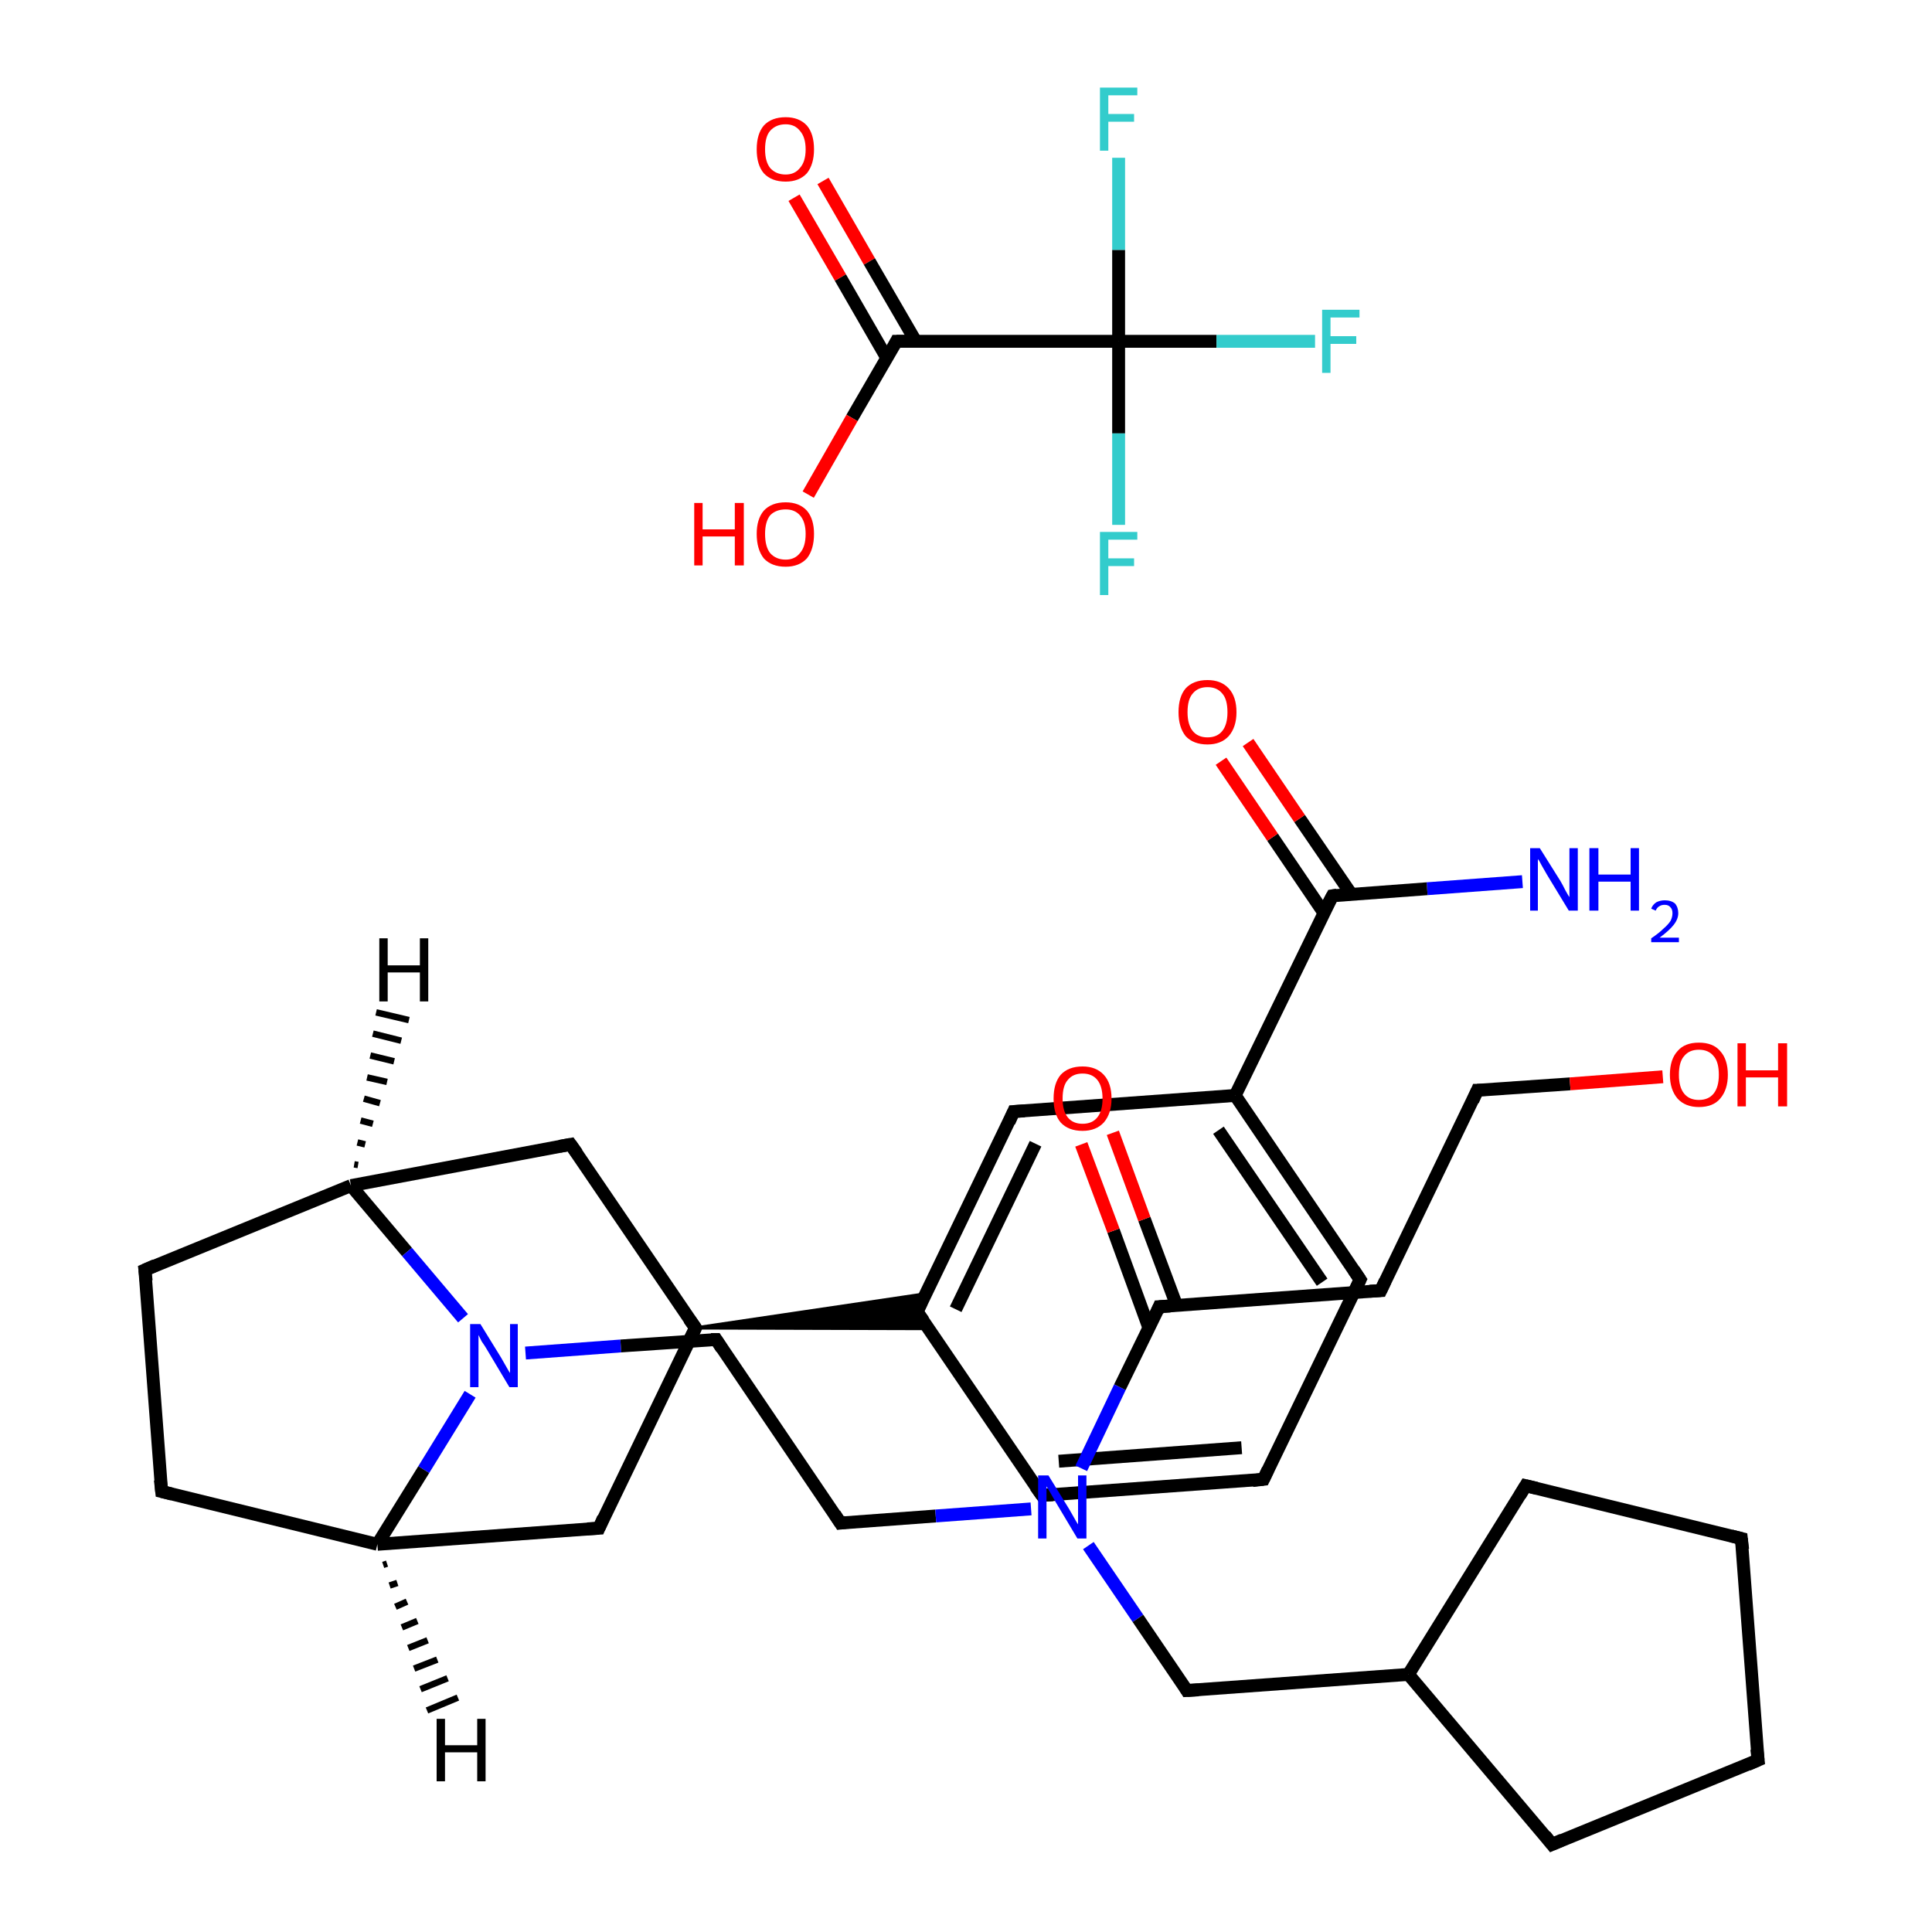 <?xml version='1.0' encoding='iso-8859-1'?>
<svg version='1.1' baseProfile='full'
              xmlns='http://www.w3.org/2000/svg'
                      xmlns:rdkit='http://www.rdkit.org/xml'
                      xmlns:xlink='http://www.w3.org/1999/xlink'
                  xml:space='preserve'
width='300px' height='300px' viewBox='0 0 300 300'>
<!-- END OF HEADER -->
<rect style='opacity:1.0;fill:#FFFFFF;stroke:none' width='300.0' height='300.0' x='0.0' y='0.0'> </rect>
<path class='bond-0 atom-0 atom-1' d='M 236.4,136.9 L 221.6,138.0' style='fill:none;fill-rule:evenodd;stroke:#0000FF;stroke-width:2.0px;stroke-linecap:butt;stroke-linejoin:miter;stroke-opacity:1' />
<path class='bond-0 atom-0 atom-1' d='M 221.6,138.0 L 206.9,139.1' style='fill:none;fill-rule:evenodd;stroke:#000000;stroke-width:2.0px;stroke-linecap:butt;stroke-linejoin:miter;stroke-opacity:1' />
<path class='bond-1 atom-1 atom-2' d='M 209.8,138.8 L 201.8,127.1' style='fill:none;fill-rule:evenodd;stroke:#000000;stroke-width:2.0px;stroke-linecap:butt;stroke-linejoin:miter;stroke-opacity:1' />
<path class='bond-1 atom-1 atom-2' d='M 201.8,127.1 L 193.8,115.3' style='fill:none;fill-rule:evenodd;stroke:#FF0000;stroke-width:2.0px;stroke-linecap:butt;stroke-linejoin:miter;stroke-opacity:1' />
<path class='bond-1 atom-1 atom-2' d='M 205.6,141.8 L 197.6,130.0' style='fill:none;fill-rule:evenodd;stroke:#000000;stroke-width:2.0px;stroke-linecap:butt;stroke-linejoin:miter;stroke-opacity:1' />
<path class='bond-1 atom-1 atom-2' d='M 197.6,130.0 L 189.6,118.2' style='fill:none;fill-rule:evenodd;stroke:#FF0000;stroke-width:2.0px;stroke-linecap:butt;stroke-linejoin:miter;stroke-opacity:1' />
<path class='bond-2 atom-1 atom-3' d='M 206.9,139.1 L 191.8,170.1' style='fill:none;fill-rule:evenodd;stroke:#000000;stroke-width:2.0px;stroke-linecap:butt;stroke-linejoin:miter;stroke-opacity:1' />
<path class='bond-3 atom-3 atom-4' d='M 191.8,170.1 L 211.2,198.7' style='fill:none;fill-rule:evenodd;stroke:#000000;stroke-width:2.0px;stroke-linecap:butt;stroke-linejoin:miter;stroke-opacity:1' />
<path class='bond-3 atom-3 atom-4' d='M 189.2,175.5 L 205.3,199.1' style='fill:none;fill-rule:evenodd;stroke:#000000;stroke-width:2.0px;stroke-linecap:butt;stroke-linejoin:miter;stroke-opacity:1' />
<path class='bond-4 atom-4 atom-5' d='M 211.2,198.7 L 196.2,229.7' style='fill:none;fill-rule:evenodd;stroke:#000000;stroke-width:2.0px;stroke-linecap:butt;stroke-linejoin:miter;stroke-opacity:1' />
<path class='bond-5 atom-5 atom-6' d='M 196.2,229.7 L 161.8,232.2' style='fill:none;fill-rule:evenodd;stroke:#000000;stroke-width:2.0px;stroke-linecap:butt;stroke-linejoin:miter;stroke-opacity:1' />
<path class='bond-5 atom-5 atom-6' d='M 192.8,224.8 L 164.4,226.9' style='fill:none;fill-rule:evenodd;stroke:#000000;stroke-width:2.0px;stroke-linecap:butt;stroke-linejoin:miter;stroke-opacity:1' />
<path class='bond-6 atom-6 atom-7' d='M 161.8,232.2 L 142.4,203.7' style='fill:none;fill-rule:evenodd;stroke:#000000;stroke-width:2.0px;stroke-linecap:butt;stroke-linejoin:miter;stroke-opacity:1' />
<path class='bond-7 atom-8 atom-7' d='M 108.0,206.2 L 143.8,200.9 L 142.4,203.7 Z' style='fill:#000000;fill-rule:evenodd;fill-opacity:1;stroke:#000000;stroke-width:0.5px;stroke-linecap:butt;stroke-linejoin:miter;stroke-opacity:1;' />
<path class='bond-7 atom-8 atom-7' d='M 108.0,206.2 L 142.4,203.7 L 144.2,206.3 Z' style='fill:#000000;fill-rule:evenodd;fill-opacity:1;stroke:#000000;stroke-width:0.5px;stroke-linecap:butt;stroke-linejoin:miter;stroke-opacity:1;' />
<path class='bond-8 atom-8 atom-9' d='M 108.0,206.2 L 93.0,237.3' style='fill:none;fill-rule:evenodd;stroke:#000000;stroke-width:2.0px;stroke-linecap:butt;stroke-linejoin:miter;stroke-opacity:1' />
<path class='bond-9 atom-9 atom-10' d='M 93.0,237.3 L 58.6,239.8' style='fill:none;fill-rule:evenodd;stroke:#000000;stroke-width:2.0px;stroke-linecap:butt;stroke-linejoin:miter;stroke-opacity:1' />
<path class='bond-10 atom-10 atom-11' d='M 58.6,239.8 L 25.1,231.6' style='fill:none;fill-rule:evenodd;stroke:#000000;stroke-width:2.0px;stroke-linecap:butt;stroke-linejoin:miter;stroke-opacity:1' />
<path class='bond-11 atom-11 atom-12' d='M 25.1,231.6 L 22.5,197.2' style='fill:none;fill-rule:evenodd;stroke:#000000;stroke-width:2.0px;stroke-linecap:butt;stroke-linejoin:miter;stroke-opacity:1' />
<path class='bond-12 atom-12 atom-13' d='M 22.5,197.2 L 54.5,184.1' style='fill:none;fill-rule:evenodd;stroke:#000000;stroke-width:2.0px;stroke-linecap:butt;stroke-linejoin:miter;stroke-opacity:1' />
<path class='bond-13 atom-13 atom-14' d='M 54.5,184.1 L 88.6,177.7' style='fill:none;fill-rule:evenodd;stroke:#000000;stroke-width:2.0px;stroke-linecap:butt;stroke-linejoin:miter;stroke-opacity:1' />
<path class='bond-14 atom-13 atom-15' d='M 54.5,184.1 L 63.2,194.4' style='fill:none;fill-rule:evenodd;stroke:#000000;stroke-width:2.0px;stroke-linecap:butt;stroke-linejoin:miter;stroke-opacity:1' />
<path class='bond-14 atom-13 atom-15' d='M 63.2,194.4 L 71.9,204.7' style='fill:none;fill-rule:evenodd;stroke:#0000FF;stroke-width:2.0px;stroke-linecap:butt;stroke-linejoin:miter;stroke-opacity:1' />
<path class='bond-15 atom-15 atom-16' d='M 81.6,210.1 L 96.4,209.0' style='fill:none;fill-rule:evenodd;stroke:#0000FF;stroke-width:2.0px;stroke-linecap:butt;stroke-linejoin:miter;stroke-opacity:1' />
<path class='bond-15 atom-15 atom-16' d='M 96.4,209.0 L 111.2,208.0' style='fill:none;fill-rule:evenodd;stroke:#000000;stroke-width:2.0px;stroke-linecap:butt;stroke-linejoin:miter;stroke-opacity:1' />
<path class='bond-16 atom-16 atom-17' d='M 111.2,208.0 L 130.5,236.5' style='fill:none;fill-rule:evenodd;stroke:#000000;stroke-width:2.0px;stroke-linecap:butt;stroke-linejoin:miter;stroke-opacity:1' />
<path class='bond-17 atom-17 atom-18' d='M 130.5,236.5 L 145.3,235.4' style='fill:none;fill-rule:evenodd;stroke:#000000;stroke-width:2.0px;stroke-linecap:butt;stroke-linejoin:miter;stroke-opacity:1' />
<path class='bond-17 atom-17 atom-18' d='M 145.3,235.4 L 160.1,234.3' style='fill:none;fill-rule:evenodd;stroke:#0000FF;stroke-width:2.0px;stroke-linecap:butt;stroke-linejoin:miter;stroke-opacity:1' />
<path class='bond-18 atom-18 atom-19' d='M 169.0,240.0 L 176.7,251.3' style='fill:none;fill-rule:evenodd;stroke:#0000FF;stroke-width:2.0px;stroke-linecap:butt;stroke-linejoin:miter;stroke-opacity:1' />
<path class='bond-18 atom-18 atom-19' d='M 176.7,251.3 L 184.3,262.5' style='fill:none;fill-rule:evenodd;stroke:#000000;stroke-width:2.0px;stroke-linecap:butt;stroke-linejoin:miter;stroke-opacity:1' />
<path class='bond-19 atom-19 atom-20' d='M 184.3,262.5 L 218.7,260.0' style='fill:none;fill-rule:evenodd;stroke:#000000;stroke-width:2.0px;stroke-linecap:butt;stroke-linejoin:miter;stroke-opacity:1' />
<path class='bond-20 atom-20 atom-21' d='M 218.7,260.0 L 236.9,230.7' style='fill:none;fill-rule:evenodd;stroke:#000000;stroke-width:2.0px;stroke-linecap:butt;stroke-linejoin:miter;stroke-opacity:1' />
<path class='bond-21 atom-21 atom-22' d='M 236.9,230.7 L 270.4,238.9' style='fill:none;fill-rule:evenodd;stroke:#000000;stroke-width:2.0px;stroke-linecap:butt;stroke-linejoin:miter;stroke-opacity:1' />
<path class='bond-22 atom-22 atom-23' d='M 270.4,238.9 L 273.0,273.3' style='fill:none;fill-rule:evenodd;stroke:#000000;stroke-width:2.0px;stroke-linecap:butt;stroke-linejoin:miter;stroke-opacity:1' />
<path class='bond-23 atom-23 atom-24' d='M 273.0,273.3 L 241.0,286.4' style='fill:none;fill-rule:evenodd;stroke:#000000;stroke-width:2.0px;stroke-linecap:butt;stroke-linejoin:miter;stroke-opacity:1' />
<path class='bond-24 atom-18 atom-25' d='M 167.9,228.0 L 173.9,215.4' style='fill:none;fill-rule:evenodd;stroke:#0000FF;stroke-width:2.0px;stroke-linecap:butt;stroke-linejoin:miter;stroke-opacity:1' />
<path class='bond-24 atom-18 atom-25' d='M 173.9,215.4 L 180.0,202.9' style='fill:none;fill-rule:evenodd;stroke:#000000;stroke-width:2.0px;stroke-linecap:butt;stroke-linejoin:miter;stroke-opacity:1' />
<path class='bond-25 atom-25 atom-26' d='M 182.7,202.7 L 177.7,189.3' style='fill:none;fill-rule:evenodd;stroke:#000000;stroke-width:2.0px;stroke-linecap:butt;stroke-linejoin:miter;stroke-opacity:1' />
<path class='bond-25 atom-25 atom-26' d='M 177.7,189.3 L 172.8,175.9' style='fill:none;fill-rule:evenodd;stroke:#FF0000;stroke-width:2.0px;stroke-linecap:butt;stroke-linejoin:miter;stroke-opacity:1' />
<path class='bond-25 atom-25 atom-26' d='M 178.4,206.2 L 172.9,191.1' style='fill:none;fill-rule:evenodd;stroke:#000000;stroke-width:2.0px;stroke-linecap:butt;stroke-linejoin:miter;stroke-opacity:1' />
<path class='bond-25 atom-25 atom-26' d='M 172.9,191.1 L 167.9,177.7' style='fill:none;fill-rule:evenodd;stroke:#FF0000;stroke-width:2.0px;stroke-linecap:butt;stroke-linejoin:miter;stroke-opacity:1' />
<path class='bond-26 atom-25 atom-27' d='M 180.0,202.9 L 214.4,200.4' style='fill:none;fill-rule:evenodd;stroke:#000000;stroke-width:2.0px;stroke-linecap:butt;stroke-linejoin:miter;stroke-opacity:1' />
<path class='bond-27 atom-27 atom-28' d='M 214.4,200.4 L 229.4,169.3' style='fill:none;fill-rule:evenodd;stroke:#000000;stroke-width:2.0px;stroke-linecap:butt;stroke-linejoin:miter;stroke-opacity:1' />
<path class='bond-28 atom-28 atom-29' d='M 229.4,169.3 L 243.8,168.3' style='fill:none;fill-rule:evenodd;stroke:#000000;stroke-width:2.0px;stroke-linecap:butt;stroke-linejoin:miter;stroke-opacity:1' />
<path class='bond-28 atom-28 atom-29' d='M 243.8,168.3 L 258.2,167.2' style='fill:none;fill-rule:evenodd;stroke:#FF0000;stroke-width:2.0px;stroke-linecap:butt;stroke-linejoin:miter;stroke-opacity:1' />
<path class='bond-29 atom-7 atom-30' d='M 142.4,203.7 L 157.4,172.6' style='fill:none;fill-rule:evenodd;stroke:#000000;stroke-width:2.0px;stroke-linecap:butt;stroke-linejoin:miter;stroke-opacity:1' />
<path class='bond-29 atom-7 atom-30' d='M 148.4,203.3 L 160.8,177.6' style='fill:none;fill-rule:evenodd;stroke:#000000;stroke-width:2.0px;stroke-linecap:butt;stroke-linejoin:miter;stroke-opacity:1' />
<path class='bond-30 atom-31 atom-32' d='M 127.8,28.1 L 135.0,40.6' style='fill:none;fill-rule:evenodd;stroke:#FF0000;stroke-width:2.0px;stroke-linecap:butt;stroke-linejoin:miter;stroke-opacity:1' />
<path class='bond-30 atom-31 atom-32' d='M 135.0,40.6 L 142.2,53.0' style='fill:none;fill-rule:evenodd;stroke:#000000;stroke-width:2.0px;stroke-linecap:butt;stroke-linejoin:miter;stroke-opacity:1' />
<path class='bond-30 atom-31 atom-32' d='M 123.3,30.7 L 130.5,43.1' style='fill:none;fill-rule:evenodd;stroke:#FF0000;stroke-width:2.0px;stroke-linecap:butt;stroke-linejoin:miter;stroke-opacity:1' />
<path class='bond-30 atom-31 atom-32' d='M 130.5,43.1 L 137.7,55.6' style='fill:none;fill-rule:evenodd;stroke:#000000;stroke-width:2.0px;stroke-linecap:butt;stroke-linejoin:miter;stroke-opacity:1' />
<path class='bond-31 atom-32 atom-33' d='M 139.2,53.0 L 132.3,64.9' style='fill:none;fill-rule:evenodd;stroke:#000000;stroke-width:2.0px;stroke-linecap:butt;stroke-linejoin:miter;stroke-opacity:1' />
<path class='bond-31 atom-32 atom-33' d='M 132.3,64.9 L 125.5,76.8' style='fill:none;fill-rule:evenodd;stroke:#FF0000;stroke-width:2.0px;stroke-linecap:butt;stroke-linejoin:miter;stroke-opacity:1' />
<path class='bond-32 atom-32 atom-34' d='M 139.2,53.0 L 173.7,53.0' style='fill:none;fill-rule:evenodd;stroke:#000000;stroke-width:2.0px;stroke-linecap:butt;stroke-linejoin:miter;stroke-opacity:1' />
<path class='bond-33 atom-34 atom-35' d='M 173.7,53.0 L 188.9,53.0' style='fill:none;fill-rule:evenodd;stroke:#000000;stroke-width:2.0px;stroke-linecap:butt;stroke-linejoin:miter;stroke-opacity:1' />
<path class='bond-33 atom-34 atom-35' d='M 188.9,53.0 L 204.2,53.0' style='fill:none;fill-rule:evenodd;stroke:#33CCCC;stroke-width:2.0px;stroke-linecap:butt;stroke-linejoin:miter;stroke-opacity:1' />
<path class='bond-34 atom-34 atom-36' d='M 173.7,53.0 L 173.7,67.3' style='fill:none;fill-rule:evenodd;stroke:#000000;stroke-width:2.0px;stroke-linecap:butt;stroke-linejoin:miter;stroke-opacity:1' />
<path class='bond-34 atom-34 atom-36' d='M 173.7,67.3 L 173.7,81.5' style='fill:none;fill-rule:evenodd;stroke:#33CCCC;stroke-width:2.0px;stroke-linecap:butt;stroke-linejoin:miter;stroke-opacity:1' />
<path class='bond-35 atom-34 atom-37' d='M 173.7,53.0 L 173.7,38.8' style='fill:none;fill-rule:evenodd;stroke:#000000;stroke-width:2.0px;stroke-linecap:butt;stroke-linejoin:miter;stroke-opacity:1' />
<path class='bond-35 atom-34 atom-37' d='M 173.7,38.8 L 173.7,24.5' style='fill:none;fill-rule:evenodd;stroke:#33CCCC;stroke-width:2.0px;stroke-linecap:butt;stroke-linejoin:miter;stroke-opacity:1' />
<path class='bond-36 atom-30 atom-3' d='M 157.4,172.6 L 191.8,170.1' style='fill:none;fill-rule:evenodd;stroke:#000000;stroke-width:2.0px;stroke-linecap:butt;stroke-linejoin:miter;stroke-opacity:1' />
<path class='bond-37 atom-14 atom-8' d='M 88.6,177.7 L 108.0,206.2' style='fill:none;fill-rule:evenodd;stroke:#000000;stroke-width:2.0px;stroke-linecap:butt;stroke-linejoin:miter;stroke-opacity:1' />
<path class='bond-38 atom-24 atom-20' d='M 241.0,286.4 L 218.7,260.0' style='fill:none;fill-rule:evenodd;stroke:#000000;stroke-width:2.0px;stroke-linecap:butt;stroke-linejoin:miter;stroke-opacity:1' />
<path class='bond-39 atom-15 atom-10' d='M 73.0,216.5 L 65.8,228.2' style='fill:none;fill-rule:evenodd;stroke:#0000FF;stroke-width:2.0px;stroke-linecap:butt;stroke-linejoin:miter;stroke-opacity:1' />
<path class='bond-39 atom-15 atom-10' d='M 65.8,228.2 L 58.6,239.8' style='fill:none;fill-rule:evenodd;stroke:#000000;stroke-width:2.0px;stroke-linecap:butt;stroke-linejoin:miter;stroke-opacity:1' />
<path class='bond-40 atom-10 atom-38' d='M 60.1,242.8 L 59.5,243.0' style='fill:none;fill-rule:evenodd;stroke:#000000;stroke-width:1.0px;stroke-linecap:butt;stroke-linejoin:miter;stroke-opacity:1' />
<path class='bond-40 atom-10 atom-38' d='M 61.7,245.8 L 60.5,246.2' style='fill:none;fill-rule:evenodd;stroke:#000000;stroke-width:1.0px;stroke-linecap:butt;stroke-linejoin:miter;stroke-opacity:1' />
<path class='bond-40 atom-10 atom-38' d='M 63.2,248.7 L 61.4,249.5' style='fill:none;fill-rule:evenodd;stroke:#000000;stroke-width:1.0px;stroke-linecap:butt;stroke-linejoin:miter;stroke-opacity:1' />
<path class='bond-40 atom-10 atom-38' d='M 64.8,251.7 L 62.4,252.7' style='fill:none;fill-rule:evenodd;stroke:#000000;stroke-width:1.0px;stroke-linecap:butt;stroke-linejoin:miter;stroke-opacity:1' />
<path class='bond-40 atom-10 atom-38' d='M 66.4,254.7 L 63.4,255.9' style='fill:none;fill-rule:evenodd;stroke:#000000;stroke-width:1.0px;stroke-linecap:butt;stroke-linejoin:miter;stroke-opacity:1' />
<path class='bond-40 atom-10 atom-38' d='M 67.9,257.7 L 64.3,259.1' style='fill:none;fill-rule:evenodd;stroke:#000000;stroke-width:1.0px;stroke-linecap:butt;stroke-linejoin:miter;stroke-opacity:1' />
<path class='bond-40 atom-10 atom-38' d='M 69.5,260.6 L 65.3,262.3' style='fill:none;fill-rule:evenodd;stroke:#000000;stroke-width:1.0px;stroke-linecap:butt;stroke-linejoin:miter;stroke-opacity:1' />
<path class='bond-40 atom-10 atom-38' d='M 71.1,263.6 L 66.3,265.6' style='fill:none;fill-rule:evenodd;stroke:#000000;stroke-width:1.0px;stroke-linecap:butt;stroke-linejoin:miter;stroke-opacity:1' />
<path class='bond-41 atom-13 atom-39' d='M 55.0,180.8 L 55.6,180.9' style='fill:none;fill-rule:evenodd;stroke:#000000;stroke-width:1.0px;stroke-linecap:butt;stroke-linejoin:miter;stroke-opacity:1' />
<path class='bond-41 atom-13 atom-39' d='M 55.5,177.4 L 56.7,177.7' style='fill:none;fill-rule:evenodd;stroke:#000000;stroke-width:1.0px;stroke-linecap:butt;stroke-linejoin:miter;stroke-opacity:1' />
<path class='bond-41 atom-13 atom-39' d='M 56.0,174.0 L 57.9,174.5' style='fill:none;fill-rule:evenodd;stroke:#000000;stroke-width:1.0px;stroke-linecap:butt;stroke-linejoin:miter;stroke-opacity:1' />
<path class='bond-41 atom-13 atom-39' d='M 56.5,170.6 L 59.0,171.3' style='fill:none;fill-rule:evenodd;stroke:#000000;stroke-width:1.0px;stroke-linecap:butt;stroke-linejoin:miter;stroke-opacity:1' />
<path class='bond-41 atom-13 atom-39' d='M 57.0,167.3 L 60.1,168.0' style='fill:none;fill-rule:evenodd;stroke:#000000;stroke-width:1.0px;stroke-linecap:butt;stroke-linejoin:miter;stroke-opacity:1' />
<path class='bond-41 atom-13 atom-39' d='M 57.5,163.9 L 61.2,164.8' style='fill:none;fill-rule:evenodd;stroke:#000000;stroke-width:1.0px;stroke-linecap:butt;stroke-linejoin:miter;stroke-opacity:1' />
<path class='bond-41 atom-13 atom-39' d='M 57.9,160.5 L 62.3,161.6' style='fill:none;fill-rule:evenodd;stroke:#000000;stroke-width:1.0px;stroke-linecap:butt;stroke-linejoin:miter;stroke-opacity:1' />
<path class='bond-41 atom-13 atom-39' d='M 58.4,157.2 L 63.5,158.4' style='fill:none;fill-rule:evenodd;stroke:#000000;stroke-width:1.0px;stroke-linecap:butt;stroke-linejoin:miter;stroke-opacity:1' />
<path d='M 207.6,139.0 L 206.9,139.1 L 206.1,140.6' style='fill:none;stroke:#000000;stroke-width:2.0px;stroke-linecap:butt;stroke-linejoin:miter;stroke-opacity:1;' />
<path d='M 210.2,197.2 L 211.2,198.7 L 210.5,200.2' style='fill:none;stroke:#000000;stroke-width:2.0px;stroke-linecap:butt;stroke-linejoin:miter;stroke-opacity:1;' />
<path d='M 196.9,228.2 L 196.2,229.7 L 194.5,229.9' style='fill:none;stroke:#000000;stroke-width:2.0px;stroke-linecap:butt;stroke-linejoin:miter;stroke-opacity:1;' />
<path d='M 163.5,232.1 L 161.8,232.2 L 160.8,230.8' style='fill:none;stroke:#000000;stroke-width:2.0px;stroke-linecap:butt;stroke-linejoin:miter;stroke-opacity:1;' />
<path d='M 143.4,205.1 L 142.4,203.7 L 143.1,202.2' style='fill:none;stroke:#000000;stroke-width:2.0px;stroke-linecap:butt;stroke-linejoin:miter;stroke-opacity:1;' />
<path d='M 107.2,207.8 L 108.0,206.2 L 107.0,204.8' style='fill:none;stroke:#000000;stroke-width:2.0px;stroke-linecap:butt;stroke-linejoin:miter;stroke-opacity:1;' />
<path d='M 93.7,235.7 L 93.0,237.3 L 91.2,237.4' style='fill:none;stroke:#000000;stroke-width:2.0px;stroke-linecap:butt;stroke-linejoin:miter;stroke-opacity:1;' />
<path d='M 26.7,232.0 L 25.1,231.6 L 24.9,229.8' style='fill:none;stroke:#000000;stroke-width:2.0px;stroke-linecap:butt;stroke-linejoin:miter;stroke-opacity:1;' />
<path d='M 22.7,198.9 L 22.5,197.2 L 24.1,196.5' style='fill:none;stroke:#000000;stroke-width:2.0px;stroke-linecap:butt;stroke-linejoin:miter;stroke-opacity:1;' />
<path d='M 86.9,178.0 L 88.6,177.7 L 89.6,179.1' style='fill:none;stroke:#000000;stroke-width:2.0px;stroke-linecap:butt;stroke-linejoin:miter;stroke-opacity:1;' />
<path d='M 110.4,208.0 L 111.2,208.0 L 112.1,209.4' style='fill:none;stroke:#000000;stroke-width:2.0px;stroke-linecap:butt;stroke-linejoin:miter;stroke-opacity:1;' />
<path d='M 129.6,235.1 L 130.5,236.5 L 131.3,236.4' style='fill:none;stroke:#000000;stroke-width:2.0px;stroke-linecap:butt;stroke-linejoin:miter;stroke-opacity:1;' />
<path d='M 184.0,262.0 L 184.3,262.5 L 186.1,262.4' style='fill:none;stroke:#000000;stroke-width:2.0px;stroke-linecap:butt;stroke-linejoin:miter;stroke-opacity:1;' />
<path d='M 236.0,232.2 L 236.9,230.7 L 238.6,231.1' style='fill:none;stroke:#000000;stroke-width:2.0px;stroke-linecap:butt;stroke-linejoin:miter;stroke-opacity:1;' />
<path d='M 268.8,238.5 L 270.4,238.9 L 270.6,240.6' style='fill:none;stroke:#000000;stroke-width:2.0px;stroke-linecap:butt;stroke-linejoin:miter;stroke-opacity:1;' />
<path d='M 272.8,271.6 L 273.0,273.3 L 271.4,274.0' style='fill:none;stroke:#000000;stroke-width:2.0px;stroke-linecap:butt;stroke-linejoin:miter;stroke-opacity:1;' />
<path d='M 242.6,285.7 L 241.0,286.4 L 239.9,285.0' style='fill:none;stroke:#000000;stroke-width:2.0px;stroke-linecap:butt;stroke-linejoin:miter;stroke-opacity:1;' />
<path d='M 179.7,203.6 L 180.0,202.9 L 181.7,202.8' style='fill:none;stroke:#000000;stroke-width:2.0px;stroke-linecap:butt;stroke-linejoin:miter;stroke-opacity:1;' />
<path d='M 212.7,200.5 L 214.4,200.4 L 215.1,198.9' style='fill:none;stroke:#000000;stroke-width:2.0px;stroke-linecap:butt;stroke-linejoin:miter;stroke-opacity:1;' />
<path d='M 228.7,170.9 L 229.4,169.3 L 230.1,169.3' style='fill:none;stroke:#000000;stroke-width:2.0px;stroke-linecap:butt;stroke-linejoin:miter;stroke-opacity:1;' />
<path d='M 156.7,174.2 L 157.4,172.6 L 159.1,172.5' style='fill:none;stroke:#000000;stroke-width:2.0px;stroke-linecap:butt;stroke-linejoin:miter;stroke-opacity:1;' />
<path d='M 138.9,53.6 L 139.2,53.0 L 140.9,53.0' style='fill:none;stroke:#000000;stroke-width:2.0px;stroke-linecap:butt;stroke-linejoin:miter;stroke-opacity:1;' />
<path class='atom-0' d='M 239.1 131.7
L 242.3 136.8
Q 242.6 137.3, 243.1 138.3
Q 243.6 139.2, 243.7 139.3
L 243.7 131.7
L 245.0 131.7
L 245.0 141.4
L 243.6 141.4
L 240.2 135.8
Q 239.8 135.1, 239.4 134.4
Q 239.0 133.6, 238.8 133.4
L 238.8 141.4
L 237.6 141.4
L 237.6 131.7
L 239.1 131.7
' fill='#0000FF'/>
<path class='atom-0' d='M 246.8 131.7
L 248.2 131.7
L 248.2 135.8
L 253.2 135.8
L 253.2 131.7
L 254.5 131.7
L 254.5 141.4
L 253.2 141.4
L 253.2 136.9
L 248.2 136.9
L 248.2 141.4
L 246.8 141.4
L 246.8 131.7
' fill='#0000FF'/>
<path class='atom-0' d='M 256.4 141.1
Q 256.6 140.5, 257.2 140.1
Q 257.8 139.8, 258.5 139.8
Q 259.5 139.8, 260.1 140.3
Q 260.6 140.9, 260.6 141.8
Q 260.6 142.7, 259.9 143.6
Q 259.2 144.5, 257.7 145.6
L 260.7 145.6
L 260.7 146.3
L 256.4 146.3
L 256.4 145.7
Q 257.6 144.9, 258.3 144.2
Q 259.0 143.6, 259.4 143.0
Q 259.7 142.4, 259.7 141.8
Q 259.7 141.2, 259.4 140.9
Q 259.1 140.5, 258.5 140.5
Q 258.0 140.5, 257.7 140.7
Q 257.3 140.9, 257.1 141.4
L 256.4 141.1
' fill='#0000FF'/>
<path class='atom-2' d='M 183.0 110.6
Q 183.0 108.2, 184.1 106.9
Q 185.3 105.6, 187.5 105.6
Q 189.6 105.6, 190.8 106.9
Q 192.0 108.2, 192.0 110.6
Q 192.0 112.9, 190.8 114.3
Q 189.6 115.6, 187.5 115.6
Q 185.3 115.6, 184.1 114.3
Q 183.0 112.9, 183.0 110.6
M 187.5 114.5
Q 189.0 114.5, 189.8 113.5
Q 190.6 112.5, 190.6 110.6
Q 190.6 108.6, 189.8 107.7
Q 189.0 106.7, 187.5 106.7
Q 186.0 106.7, 185.2 107.7
Q 184.4 108.6, 184.4 110.6
Q 184.4 112.5, 185.2 113.5
Q 186.0 114.5, 187.5 114.5
' fill='#FF0000'/>
<path class='atom-15' d='M 74.6 205.6
L 77.8 210.8
Q 78.1 211.3, 78.6 212.2
Q 79.1 213.1, 79.2 213.2
L 79.2 205.6
L 80.4 205.6
L 80.4 215.4
L 79.1 215.4
L 75.7 209.7
Q 75.3 209.0, 74.8 208.3
Q 74.4 207.5, 74.3 207.3
L 74.3 215.4
L 73.0 215.4
L 73.0 205.6
L 74.6 205.6
' fill='#0000FF'/>
<path class='atom-18' d='M 162.8 229.1
L 166.0 234.3
Q 166.3 234.8, 166.8 235.7
Q 167.3 236.6, 167.4 236.7
L 167.4 229.1
L 168.7 229.1
L 168.7 238.9
L 167.3 238.9
L 163.9 233.2
Q 163.5 232.5, 163.1 231.8
Q 162.6 231.0, 162.5 230.8
L 162.5 238.9
L 161.2 238.9
L 161.2 229.1
L 162.8 229.1
' fill='#0000FF'/>
<path class='atom-26' d='M 163.6 170.6
Q 163.6 168.2, 164.7 166.9
Q 165.9 165.6, 168.1 165.6
Q 170.2 165.6, 171.4 166.9
Q 172.6 168.2, 172.6 170.6
Q 172.6 172.9, 171.4 174.3
Q 170.2 175.6, 168.1 175.6
Q 165.9 175.6, 164.7 174.3
Q 163.6 173.0, 163.6 170.6
M 168.1 174.5
Q 169.6 174.5, 170.4 173.5
Q 171.2 172.5, 171.2 170.6
Q 171.2 168.7, 170.4 167.7
Q 169.6 166.7, 168.1 166.7
Q 166.6 166.7, 165.8 167.7
Q 165.0 168.6, 165.0 170.6
Q 165.0 172.5, 165.8 173.5
Q 166.6 174.5, 168.1 174.5
' fill='#FF0000'/>
<path class='atom-29' d='M 259.3 166.9
Q 259.3 164.5, 260.5 163.2
Q 261.6 161.9, 263.8 161.9
Q 266.0 161.9, 267.1 163.2
Q 268.3 164.5, 268.3 166.9
Q 268.3 169.2, 267.1 170.6
Q 266.0 171.9, 263.8 171.9
Q 261.7 171.9, 260.5 170.6
Q 259.3 169.2, 259.3 166.9
M 263.8 170.8
Q 265.3 170.8, 266.1 169.8
Q 266.9 168.8, 266.9 166.9
Q 266.9 164.9, 266.1 164.0
Q 265.3 163.0, 263.8 163.0
Q 262.3 163.0, 261.5 164.0
Q 260.7 164.9, 260.7 166.9
Q 260.7 168.8, 261.5 169.8
Q 262.3 170.8, 263.8 170.8
' fill='#FF0000'/>
<path class='atom-29' d='M 269.8 162.0
L 271.1 162.0
L 271.1 166.2
L 276.1 166.2
L 276.1 162.0
L 277.5 162.0
L 277.5 171.8
L 276.1 171.8
L 276.1 167.3
L 271.1 167.3
L 271.1 171.8
L 269.8 171.8
L 269.8 162.0
' fill='#FF0000'/>
<path class='atom-31' d='M 117.5 23.2
Q 117.5 20.8, 118.6 19.5
Q 119.8 18.2, 122.0 18.2
Q 124.1 18.2, 125.3 19.5
Q 126.4 20.8, 126.4 23.2
Q 126.4 25.5, 125.3 26.9
Q 124.1 28.2, 122.0 28.2
Q 119.8 28.2, 118.6 26.9
Q 117.5 25.6, 117.5 23.2
M 122.0 27.1
Q 123.4 27.1, 124.2 26.1
Q 125.1 25.1, 125.1 23.2
Q 125.1 21.3, 124.2 20.3
Q 123.4 19.3, 122.0 19.3
Q 120.5 19.3, 119.6 20.3
Q 118.8 21.2, 118.8 23.2
Q 118.8 25.1, 119.6 26.1
Q 120.5 27.1, 122.0 27.1
' fill='#FF0000'/>
<path class='atom-33' d='M 107.8 78.1
L 109.1 78.1
L 109.1 82.2
L 114.1 82.2
L 114.1 78.1
L 115.5 78.1
L 115.5 87.8
L 114.1 87.8
L 114.1 83.3
L 109.1 83.3
L 109.1 87.8
L 107.8 87.8
L 107.8 78.1
' fill='#FF0000'/>
<path class='atom-33' d='M 117.5 82.9
Q 117.5 80.6, 118.6 79.3
Q 119.8 78.0, 122.0 78.0
Q 124.1 78.0, 125.3 79.3
Q 126.4 80.6, 126.4 82.9
Q 126.4 85.3, 125.3 86.7
Q 124.1 88.0, 122.0 88.0
Q 119.8 88.0, 118.6 86.7
Q 117.5 85.3, 117.5 82.9
M 122.0 86.9
Q 123.4 86.9, 124.2 85.9
Q 125.1 84.9, 125.1 82.9
Q 125.1 81.0, 124.2 80.0
Q 123.4 79.1, 122.0 79.1
Q 120.5 79.1, 119.6 80.0
Q 118.8 81.0, 118.8 82.9
Q 118.8 84.9, 119.6 85.9
Q 120.5 86.9, 122.0 86.9
' fill='#FF0000'/>
<path class='atom-35' d='M 205.3 48.1
L 211.1 48.1
L 211.1 49.3
L 206.6 49.3
L 206.6 52.2
L 210.6 52.2
L 210.6 53.4
L 206.6 53.4
L 206.6 57.9
L 205.3 57.9
L 205.3 48.1
' fill='#33CCCC'/>
<path class='atom-36' d='M 170.8 82.6
L 176.6 82.6
L 176.6 83.8
L 172.1 83.8
L 172.1 86.7
L 176.1 86.7
L 176.1 87.9
L 172.1 87.9
L 172.1 92.4
L 170.8 92.4
L 170.8 82.6
' fill='#33CCCC'/>
<path class='atom-37' d='M 170.8 13.6
L 176.6 13.6
L 176.6 14.8
L 172.1 14.8
L 172.1 17.7
L 176.1 17.7
L 176.1 18.9
L 172.1 18.9
L 172.1 23.4
L 170.8 23.4
L 170.8 13.6
' fill='#33CCCC'/>
<path class='atom-38' d='M 67.8 266.9
L 69.1 266.9
L 69.1 271.0
L 74.1 271.0
L 74.1 266.9
L 75.4 266.9
L 75.4 276.6
L 74.1 276.6
L 74.1 272.1
L 69.1 272.1
L 69.1 276.6
L 67.8 276.6
L 67.8 266.9
' fill='#000000'/>
<path class='atom-39' d='M 58.9 145.7
L 60.2 145.7
L 60.2 149.9
L 65.2 149.9
L 65.2 145.7
L 66.5 145.7
L 66.5 155.5
L 65.2 155.5
L 65.2 151.0
L 60.2 151.0
L 60.2 155.5
L 58.9 155.5
L 58.9 145.7
' fill='#000000'/>
</svg>
